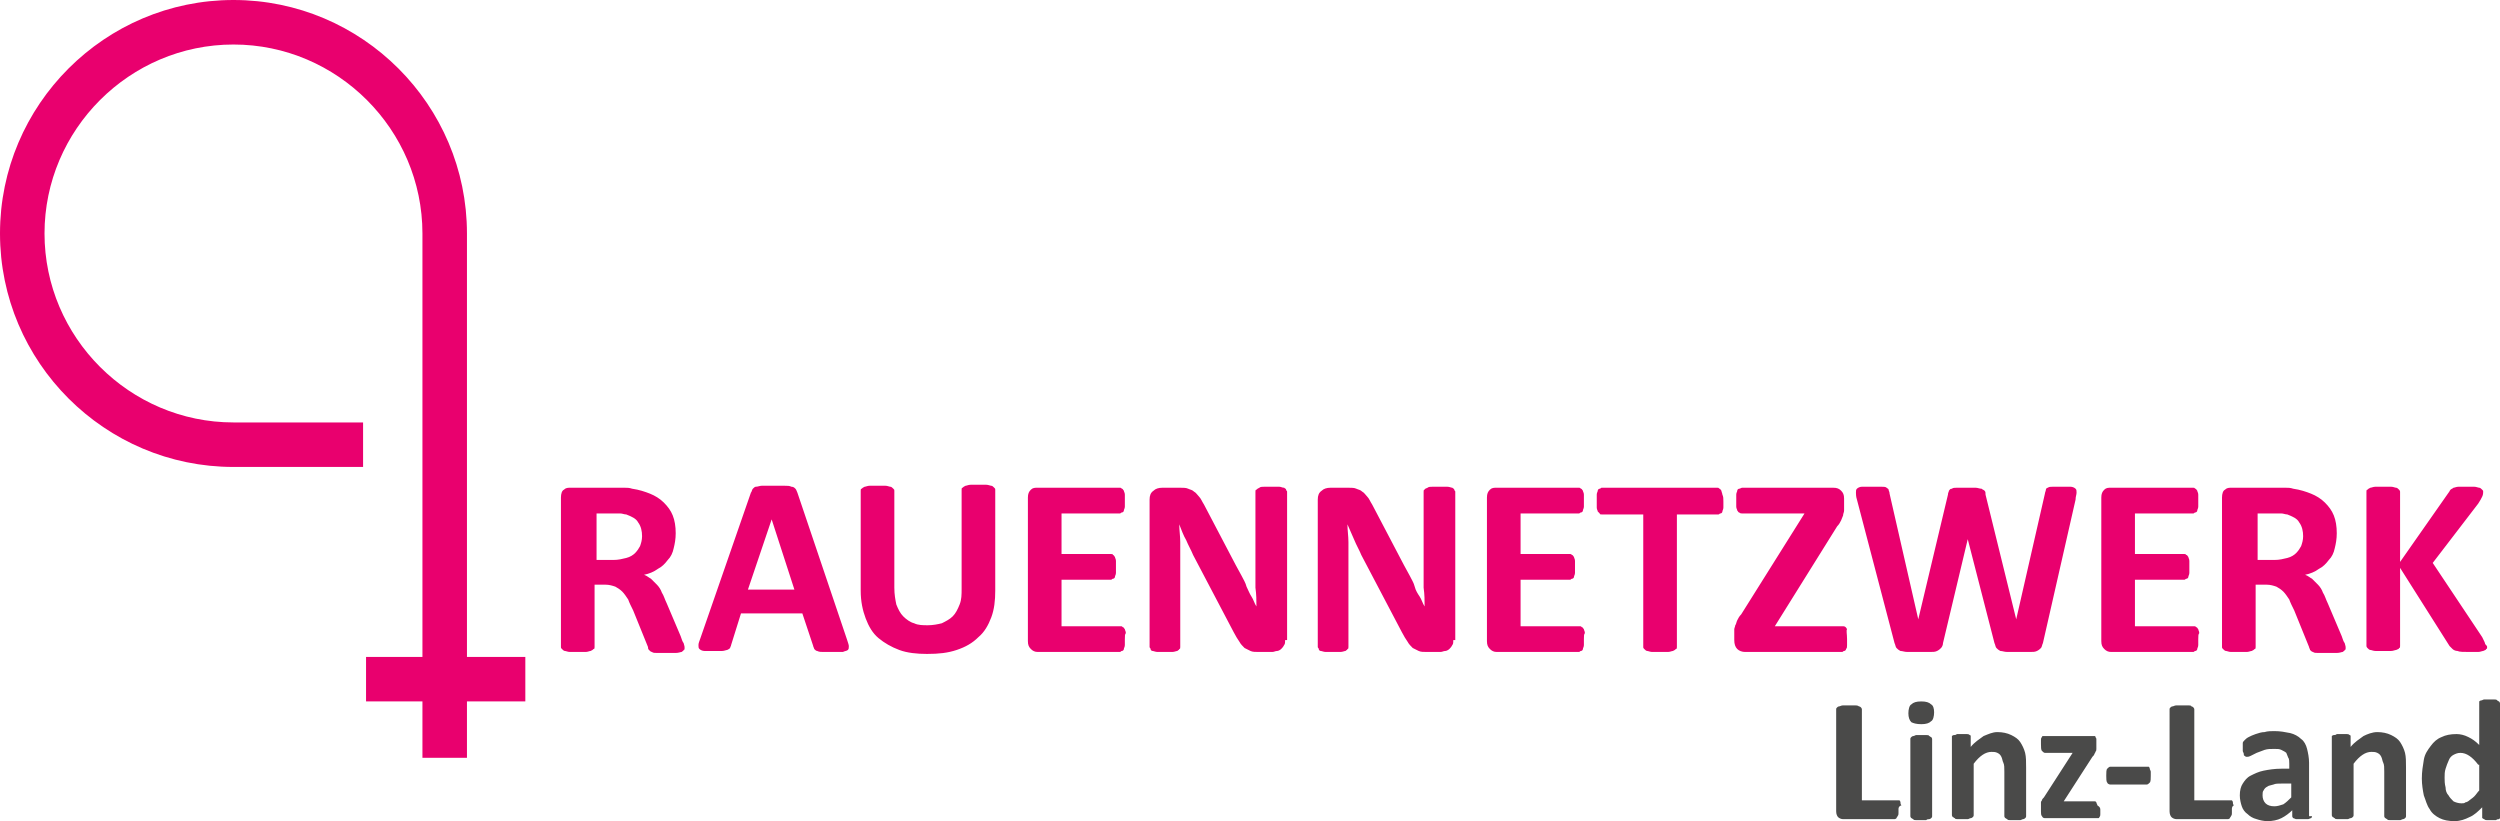 <svg
   xmlns:dc="http://purl.org/dc/elements/1.1/"
   xmlns:cc="http://creativecommons.org/ns#"
   xmlns:rdf="http://www.w3.org/1999/02/22-rdf-syntax-ns#"
   xmlns:svg="http://www.w3.org/2000/svg"
   xmlns="http://www.w3.org/2000/svg"
   id="svg8"
   version="1.1"
   viewBox="0 0 252.7 83"
   height="83"
   width="252.7">
  <defs
     id="defs12" />
  <style
     id="style2">.st0{fill:#666}.st1{fill:#df7fab}.st2{fill:#fff}.st3,.st4{fill:#df7fab;stroke:#fff;stroke-width:2;stroke-miterlimit:10}.st4{stroke-linejoin:round}.st5{fill:#359}.st6,.st7{fill:#a41008}.st7{fill-rule:evenodd;clip-rule:evenodd}.st8{fill:#e9006e}</style>
  <path
     id="path4"
     fill="#e9006e"
     d="M53.1 66.4h-5.9V23.6C47.2 10.6 36.6 0 23.6 0S0 10.6 0 23.6s10.6 23.6 23.6 23.6h13.1v-4.5H23.6c-10.5 0-19.1-8.6-19.1-19.1S13.1 4.5 23.6 4.5s19.1 8.6 19.1 19.1v42.8H37v4.5h5.7v5.7h4.5v-5.7h5.9zm11.8-12.2c0-.5-.1-1-.4-1.4-.2-.4-.7-.6-1.2-.8-.2 0-.4-.1-.6-.1h-2.4v4.7H62c.5 0 .9-.1 1.3-.2s.7-.3.9-.5.4-.5.5-.7c.1-.3.2-.6.2-1m4.3 11.3c0 .1 0 .2-.1.2 0 .1-.1.1-.2.2-.1 0-.3.1-.6.1h-1.9c-.2 0-.4 0-.5-.1-.1 0-.2-.1-.3-.2s-.1-.2-.1-.3L64 61.7c-.2-.4-.4-.8-.5-1.1-.2-.3-.4-.6-.6-.8s-.5-.4-.7-.5c-.3-.1-.6-.2-1-.2h-1.1v6.3c0 .1 0 .2-.1.2-.1.1-.1.1-.3.2-.1 0-.3.1-.5.1h-1.6c-.2 0-.4-.1-.5-.1s-.2-.1-.3-.2-.1-.1-.1-.2V50.3c0-.4.1-.7.3-.8.2-.2.4-.2.7-.2h5.4c.3 0 .5 0 .8.1.7.1 1.3.3 1.8.5s1 .5 1.4.9.7.8.9 1.3.3 1.1.3 1.8c0 .6-.1 1.1-.2 1.5-.1.5-.3.9-.6 1.2-.3.4-.6.7-1 .9-.4.3-.9.5-1.4.6.3.1.5.3.7.4l.6.6c.2.2.4.5.5.8.2.3.3.7.5 1.1l1.4 3.3c.1.3.2.6.3.7.1.3.1.4.1.5m8.8-13l-2.4 7.1h4.7zm7.6 12.1c.1.3.2.6.2.7 0 .2 0 .3-.1.4s-.3.1-.5.2h-2c-.2 0-.4 0-.6-.1-.1 0-.2-.1-.3-.2 0-.1-.1-.2-.1-.3L81.1 62h-6.2l-1 3.2c0 .1-.1.2-.1.3-.1.1-.1.1-.3.2-.1 0-.3.1-.5.1h-1.8c-.2 0-.4-.1-.5-.2s-.1-.2-.1-.4.1-.4.2-.7l5.1-14.7c.1-.1.1-.3.2-.4s.2-.2.3-.2c.2 0 .4-.1.6-.1h2.3c.3 0 .5 0 .7.1.2 0 .3.1.4.2s.1.2.2.4zm15-4.9c0 1-.1 1.9-.4 2.7s-.7 1.5-1.3 2c-.6.6-1.3 1-2.2 1.3s-1.8.4-3 .4c-1 0-2-.1-2.8-.4s-1.5-.7-2.1-1.2-1-1.2-1.3-2-.5-1.7-.5-2.8V49.6c0-.1 0-.2.1-.2.1-.1.1-.1.3-.2.1 0 .3-.1.5-.1h1.6c.2 0 .4.1.5.1s.2.1.3.2.1.1.1.2v9.8c0 .7.1 1.2.2 1.7.2.5.4.9.7 1.2s.7.6 1.1.7c.4.2.9.2 1.4.2s1-.1 1.4-.2c.4-.2.8-.4 1.1-.7s.5-.7.7-1.2.2-1 .2-1.6v-10c0-.1 0-.2.1-.2.1-.1.1-.1.3-.2.1 0 .3-.1.5-.1h1.6c.2 0 .4.1.5.1s.2.1.3.2.1.1.1.2zm13.1 4.9v.6c0 .2-.1.3-.1.4s-.1.2-.2.2-.1.1-.2.1h-8.3c-.3 0-.5-.1-.7-.3s-.3-.4-.3-.8V50.3c0-.4.1-.6.3-.8s.4-.2.7-.2h8.3c.1 0 .1 0 .2.1.1 0 .1.1.2.2 0 .1.1.2.1.4v1.2c0 .2-.1.3-.1.4s-.1.2-.2.2-.1.1-.2.1h-5.9V56h5c.1 0 .2 0 .2.1.1 0 .1.1.2.2 0 .1.1.2.1.4v1.2c0 .2-.1.3-.1.4s-.1.2-.2.2-.1.1-.2.1h-5v4.7h6c.1 0 .1 0 .2.1.1 0 .1.1.2.2 0 .1.1.2.1.4-.1.1-.1.3-.1.6m16.2.1c0 .2 0 .4-.1.5-.1.2-.2.3-.3.4s-.3.2-.4.2c-.2 0-.3.1-.5.1h-1.4c-.3 0-.6 0-.8-.1l-.6-.3c-.2-.2-.4-.4-.5-.6-.2-.3-.4-.6-.6-1l-4.1-7.8c-.2-.5-.5-1-.7-1.5-.3-.5-.5-1.1-.7-1.6 0 .6.1 1.2.1 1.8v10.6c0 .1 0 .2-.1.2 0 .1-.1.1-.2.2-.1 0-.3.1-.5.1H117c-.2 0-.4-.1-.5-.1s-.2-.1-.2-.2-.1-.1-.1-.2V50.5c0-.4.1-.7.4-.9.2-.2.5-.3.9-.3h1.8c.3 0 .6 0 .8.1s.4.1.6.3c.2.1.3.3.5.5s.3.5.5.8l3.2 6.1c.2.4.4.7.6 1.1s.4.7.5 1.1c.2.4.3.7.5 1s.3.7.5 1c0-.6 0-1.2-.1-1.9v-9.7c0-.1 0-.2.1-.2.1-.1.1-.1.3-.2.1-.1.3-.1.5-.1h1.5c.2 0 .3.1.5.1.1.1.2.1.2.2s.1.1.1.2v15zm17 0c0 .2 0 .4-.1.5-.1.2-.2.3-.3.4s-.3.2-.4.2c-.2 0-.3.1-.5.1h-1.4c-.3 0-.6 0-.8-.1l-.6-.3c-.2-.2-.4-.4-.5-.6-.2-.3-.4-.6-.6-1l-4.1-7.8c-.2-.5-.5-1-.7-1.5s-.5-1.1-.7-1.6c0 .6.1 1.2.1 1.8v10.6c0 .1 0 .2-.1.2 0 .1-.1.1-.2.2-.1 0-.3.1-.5.1H134c-.2 0-.4-.1-.5-.1s-.2-.1-.2-.2-.1-.1-.1-.2V50.5c0-.4.1-.7.4-.9.2-.2.5-.3.9-.3h1.8c.3 0 .6 0 .8.1s.4.1.6.3c.2.1.3.3.5.5s.3.5.5.8l3.2 6.1c.2.4.4.7.6 1.1s.4.7.5 1.1.3.7.5 1 .3.7.5 1c0-.6 0-1.2-.1-1.9v-9.7c0-.1 0-.2.1-.2 0-.1.1-.1.3-.2.1-.1.3-.1.5-.1h1.5c.2 0 .4.1.5.1.1.1.2.1.2.2s.1.1.1.2v15zm13.2-.1v.6c0 .2-.1.3-.1.4s-.1.2-.2.2-.1.1-.2.1h-8.3c-.3 0-.5-.1-.7-.3s-.3-.4-.3-.8V50.3c0-.4.1-.6.3-.8s.4-.2.7-.2h8.3c.1 0 .1 0 .2.1.1 0 .1.1.2.2 0 .1.1.2.1.4v1.2c0 .2-.1.3-.1.4s-.1.2-.2.2-.1.1-.2.1h-5.9V56h5c.1 0 .1 0 .2.1.1 0 .1.1.2.2 0 .1.1.2.1.4v1.2c0 .2-.1.3-.1.4s-.1.2-.2.2-.1.1-.2.1h-5v4.7h6c.1 0 .1 0 .2.1.1 0 .1.1.2.2 0 .1.1.2.1.4-.1.1-.1.3-.1.6m14.1-13.9v.6c0 .2-.1.3-.1.4s-.1.2-.2.2-.1.1-.2.1h-4.2v13.4c0 .1 0 .2-.1.2-.1.1-.1.1-.3.2-.1 0-.3.1-.5.1H167c-.2 0-.4-.1-.5-.1s-.2-.1-.3-.2-.1-.1-.1-.2V52h-4.2c-.1 0-.2 0-.2-.1l-.2-.2c0-.1-.1-.2-.1-.4V50c0-.2.1-.3.1-.4s.1-.2.2-.2.1-.1.2-.1h11.7c.1 0 .1 0 .2.1.1 0 .1.1.2.2 0 .1.1.3.1.4.1.2.1.4.1.7m12.5 13.9v.6c0 .2 0 .3-.1.4 0 .1-.1.2-.2.2s-.1.1-.2.1h-9.8c-.3 0-.6-.1-.8-.3s-.3-.5-.3-.9v-1.1c0-.1.1-.3.1-.4.1-.1.1-.3.2-.5s.2-.4.4-.6l6.4-10.2h-6.3c-.1 0-.2 0-.3-.1-.1 0-.1-.1-.2-.2 0-.1-.1-.2-.1-.4V50c0-.2.1-.3.1-.4s.1-.2.2-.2.2-.1.3-.1h9.2c.4 0 .6.1.8.3s.3.4.3.8v1.2c0 .2-.1.3-.1.5-.1.2-.1.3-.2.5s-.2.4-.4.6l-6.3 10.1h6.9c.2 0 .3.1.4.3-.1.1 0 .5 0 1m19.8.4c-.1.2-.1.4-.2.5s-.2.2-.4.3-.4.1-.7.1h-2.3c-.3 0-.5-.1-.7-.1-.2-.1-.3-.2-.4-.3s-.1-.3-.2-.5l-2.7-10.5-2.5 10.5c0 .2-.1.4-.2.5s-.2.2-.4.3-.4.1-.7.1h-2.3c-.3 0-.5-.1-.7-.1-.2-.1-.3-.2-.4-.3s-.1-.3-.2-.5l-3.8-14.5c-.1-.3-.1-.6-.1-.7 0-.2 0-.3.1-.4s.3-.2.5-.2h2c.2 0 .4 0 .5.1s.2.1.2.2.1.2.1.4l2.9 12.7 3-12.6c0-.2.1-.3.1-.4.1-.1.1-.2.3-.2.1-.1.3-.1.5-.1h1.9c.2 0 .4.1.6.1.1.1.2.1.3.2s.1.2.1.4l3.1 12.6 2.9-12.7c0-.1.1-.3.1-.4s.1-.2.2-.2c.1-.1.3-.1.5-.1h1.8c.2 0 .4.1.5.2s.1.2.1.4-.1.4-.1.7zm15.7-.4v.6c0 .2-.1.3-.1.4s-.1.2-.2.2-.1.1-.2.1h-8.3c-.3 0-.5-.1-.7-.3s-.3-.4-.3-.8V50.3c0-.4.1-.6.3-.8s.4-.2.7-.2h8.3c.1 0 .1 0 .2.1.1 0 .1.1.2.2 0 .1.1.2.1.4v1.2c0 .2-.1.3-.1.4s-.1.2-.2.2-.1.1-.2.1h-5.9V56h5c.1 0 .1 0 .2.1.1 0 .1.1.2.2 0 .1.1.2.1.4v1.2c0 .2-.1.3-.1.4s-.1.2-.2.2-.1.1-.2.1h-5v4.7h6c.1 0 .1 0 .2.1.1 0 .1.1.2.2 0 .1.1.2.1.4-.1.1-.1.3-.1.6m10.6-10.4c0-.5-.1-1-.4-1.4-.2-.4-.7-.6-1.2-.8-.2 0-.4-.1-.6-.1h-2.4v4.7h1.7c.5 0 .9-.1 1.3-.2s.7-.3.9-.5.4-.5.5-.7c.1-.3.2-.6.2-1m4.3 11.3c0 .1 0 .2-.1.2 0 .1-.1.1-.2.2-.1 0-.3.1-.6.1h-1.9c-.2 0-.4 0-.5-.1-.1 0-.2-.1-.3-.2 0-.1-.1-.2-.1-.3l-1.5-3.7c-.2-.4-.4-.8-.5-1.1-.2-.3-.4-.6-.6-.8s-.5-.4-.7-.5c-.3-.1-.6-.2-1-.2H228v6.3c0 .1 0 .2-.1.2-.1.1-.1.1-.3.2-.1 0-.3.1-.5.1h-1.6c-.2 0-.4-.1-.5-.1s-.2-.1-.3-.2-.1-.1-.1-.2V50.3c0-.4.1-.7.3-.8.2-.2.4-.2.7-.2h5.4c.3 0 .5 0 .8.1.7.1 1.3.3 1.8.5s1 .5 1.4.9.7.8.9 1.3.3 1.1.3 1.8c0 .6-.1 1.1-.2 1.5-.1.5-.3.9-.6 1.2-.3.4-.6.7-1 .9-.4.3-.9.5-1.4.6.3.1.5.3.7.4l.6.6c.2.2.4.5.5.8.2.3.3.7.5 1.1l1.4 3.3c.1.3.2.6.3.7.1.3.1.4.1.5m14.3-.1c0 .1 0 .2-.1.2 0 .1-.1.1-.3.2-.1 0-.3.1-.5.1h-.9c-.6 0-1 0-1.2-.1-.2 0-.4-.1-.5-.2l-.3-.3-5-7.9v7.9c0 .1 0 .2-.1.2 0 .1-.1.1-.3.2-.1 0-.3.1-.5.1h-1.6c-.2 0-.4-.1-.5-.1s-.2-.1-.3-.2-.1-.2-.1-.2V49.7c0-.1 0-.2.1-.2.1-.1.1-.1.3-.2.1 0 .3-.1.5-.1h1.6c.2 0 .4.1.5.1s.2.1.3.2.1.2.1.2v7.1l4.9-7c.1-.1.1-.2.2-.3s.2-.1.3-.2c.1 0 .3-.1.5-.1h1.6c.2 0 .4.1.5.1s.2.1.3.2.1.1.1.2 0 .3-.1.5-.2.4-.4.7l-4.6 6 5 7.5c.2.4.3.6.3.7.1.1.2.2.2.3"
     class="st8" />
  <path
     style="fill:#4a4a49;fill-opacity:1"
     id="path6"
     fill="#4a4a49"
     d="M191.9 81.8v.4c0 .1 0 .2-.1.3 0 .1-.1.1-.1.2 0 0-.1.1-.2.1h-5.2c-.2 0-.4-.1-.5-.2s-.2-.3-.2-.6V71.7c0-.1 0-.1.1-.2 0 0 .1-.1.2-.1s.2-.1.4-.1h1.2c.1 0 .3 0 .4.1.1 0 .2.1.2.1s.1.1.1.2v9.2h3.8s.1.1.1.2 0 .2.1.3c-.3.1-.3.3-.3.4m3.4.7c0 .1 0 .1-.1.2 0 0-.1.1-.2.1s-.2 0-.3.1h-1c-.1 0-.3 0-.3-.1-.1 0-.1-.1-.2-.1 0 0-.1-.1-.1-.2v-7.8c0-.1 0-.1.1-.2 0 0 .1-.1.2-.1s.2-.1.3-.1h1c.1 0 .3 0 .3.1.1 0 .1.1.2.1 0 0 .1.1.1.2zm.2-10.5c0 .4-.1.8-.3.9-.2.2-.5.3-1 .3s-.8-.1-1-.2c-.2-.2-.3-.5-.3-.9s.1-.8.3-.9c.2-.2.5-.3 1-.3s.8.1 1 .3c.2.1.3.4.3.8m9.3 10.5c0 .1 0 .1-.1.2 0 0-.1.1-.2.1s-.2.1-.3.1h-1c-.1 0-.3 0-.3-.1-.1 0-.1-.1-.2-.1 0 0-.1-.1-.1-.2V78c0-.4 0-.7-.1-.9s-.1-.4-.2-.6-.2-.3-.4-.4-.4-.1-.6-.1c-.3 0-.6.1-.9.3s-.6.5-.9.9v5.2c0 .1 0 .1-.1.2 0 0-.1.1-.2.1s-.2.1-.3.1h-1c-.1 0-.3 0-.3-.1-.1 0-.1-.1-.2-.1 0 0-.1-.1-.1-.2v-8s.1-.1.2-.1.2 0 .3-.1h1c.1 0 .2 0 .3.1.1 0 .1.1.1.1v1.1c.4-.5.9-.8 1.3-1.1.5-.2.9-.4 1.4-.4s1 .1 1.4.3.7.4.9.7.4.7.5 1.1.1.9.1 1.5zm7.5-.6v.4c0 .1 0 .2-.1.3 0 .1-.1.1-.1.1h-5.3c-.2 0-.3 0-.4-.2-.1-.1-.1-.3-.1-.5v-.9c0-.1.1-.2.1-.2 0-.1.1-.2.2-.3l2.9-4.5h-2.8c-.1 0-.2-.1-.3-.2s-.1-.4-.1-.7v-.4c0-.1 0-.2.1-.3 0-.1.1-.1.1-.1h5.2c.1 0 .1 0 .1.1 0 0 .1.1.1.2v1c0 .1 0 .2-.1.3 0 .1-.1.2-.1.2 0 .1-.1.2-.2.3l-2.9 4.5h3.2l.1.1c0 .1.1.2.1.3.3.2.3.3.3.5m5.1-3.5c0 .3 0 .6-.1.7s-.2.2-.3.2h-3.7c-.1 0-.3-.1-.3-.2-.1-.1-.1-.4-.1-.7s0-.6.1-.7.2-.2.3-.2h3.9s.1.1.1.2.1.2.1.3v.4m8.2 3.4v.4c0 .1 0 .2-.1.3 0 .1-.1.1-.1.2 0 0-.1.1-.2.1H220c-.2 0-.4-.1-.5-.2s-.2-.3-.2-.6V71.7c0-.1 0-.1.1-.2 0 0 .1-.1.2-.1s.2-.1.4-.1h1.2c.1 0 .3 0 .3.1.1 0 .2.1.2.1s.1.1.1.2v9.2h3.8s.1.1.1.2 0 .2.1.3c-.2.1-.2.3-.2.4m5.9-2.6h-.8c-.4 0-.7 0-.9.1-.3.1-.5.1-.6.2-.2.1-.3.2-.4.4-.1.1-.1.3-.1.5 0 .3.1.6.3.8s.5.3.9.3c.3 0 .6-.1.9-.2.3-.2.5-.4.8-.7v-1.4zm2.2 3.3c0 .1 0 .1-.1.2-.1 0-.2.1-.3.1h-1.2c-.1 0-.2-.1-.3-.1 0 0-.1-.1-.1-.2v-.6c-.3.3-.7.6-1.1.8s-.9.3-1.4.3c-.4 0-.8-.1-1.1-.2-.4-.1-.7-.3-.9-.5-.3-.2-.5-.5-.6-.8s-.2-.7-.2-1.1c0-.5.1-.9.3-1.2s.4-.6.8-.8.8-.4 1.3-.5 1.1-.2 1.8-.2h.8v-.5c0-.2 0-.5-.1-.6-.1-.2-.1-.3-.2-.5-.1-.1-.3-.2-.5-.3s-.4-.1-.7-.1c-.4 0-.7 0-1 .1s-.5.2-.8.3l-.6.3c-.2.1-.3.1-.4.1s-.1 0-.2-.1c-.1 0-.1-.1-.1-.2s-.1-.2-.1-.3v-.8c0-.1.1-.2.2-.3s.2-.2.4-.3.4-.2.7-.3.6-.2.9-.2c.3-.1.7-.1 1-.1.6 0 1.1.1 1.6.2.4.1.8.3 1.1.6.3.2.5.6.6 1s.2.9.2 1.4v5.4zm9.5 0c0 .1 0 .1-.1.2 0 0-.1.1-.2.1s-.2.1-.3.1h-1c-.1 0-.3 0-.3-.1-.1 0-.1-.1-.2-.1 0 0-.1-.1-.1-.2V78c0-.4 0-.7-.1-.9s-.1-.4-.2-.6-.2-.3-.4-.4-.4-.1-.6-.1c-.3 0-.6.1-.9.3s-.6.5-.9.9v5.2c0 .1 0 .1-.1.2 0 0-.1.1-.2.1s-.2.1-.3.1h-1c-.1 0-.3 0-.3-.1-.1 0-.1-.1-.2-.1 0 0-.1-.1-.1-.2v-8s.1-.1.2-.1.2 0 .3-.1h1c.1 0 .2 0 .3.1.1 0 .1.1.1.1v1.1c.4-.5.9-.8 1.3-1.1.4-.2.9-.4 1.4-.4s1 .1 1.4.3.7.4.9.7.4.7.5 1.1.1.9.1 1.5zm7.3-5.2c-.3-.4-.6-.7-.9-.9s-.6-.3-.9-.3-.5.1-.7.2-.4.3-.5.6c-.1.2-.2.5-.3.8s-.1.6-.1.9 0 .6.1 1c0 .3.1.6.3.8.1.2.3.4.5.6.2.1.5.2.8.2.2 0 .3 0 .4-.1.1 0 .3-.1.4-.2s.3-.2.5-.4.3-.4.5-.6v-2.6zm2.2 5.2v.2l-.1.1c-.1 0-.2 0-.3.1h-.9c-.1 0-.2 0-.3-.1-.1 0-.1-.1-.2-.1v-1.1c-.4.4-.8.8-1.3 1-.4.2-.9.4-1.5.4s-1.1-.1-1.5-.3-.8-.5-1-.9c-.3-.4-.4-.9-.6-1.4-.1-.5-.2-1.1-.2-1.7 0-.7.1-1.3.2-1.9s.4-1 .7-1.4.6-.7 1.1-.9c.4-.2.9-.3 1.5-.3.4 0 .8.1 1.2.3s.7.4 1.1.8v-4.4s.1-.1.2-.1.2-.1.3-.1h1c.1 0 .3 0 .3.1.1 0 .1.1.2.1 0 0 .1.1.1.2z"
     class="st2" />
</svg>
